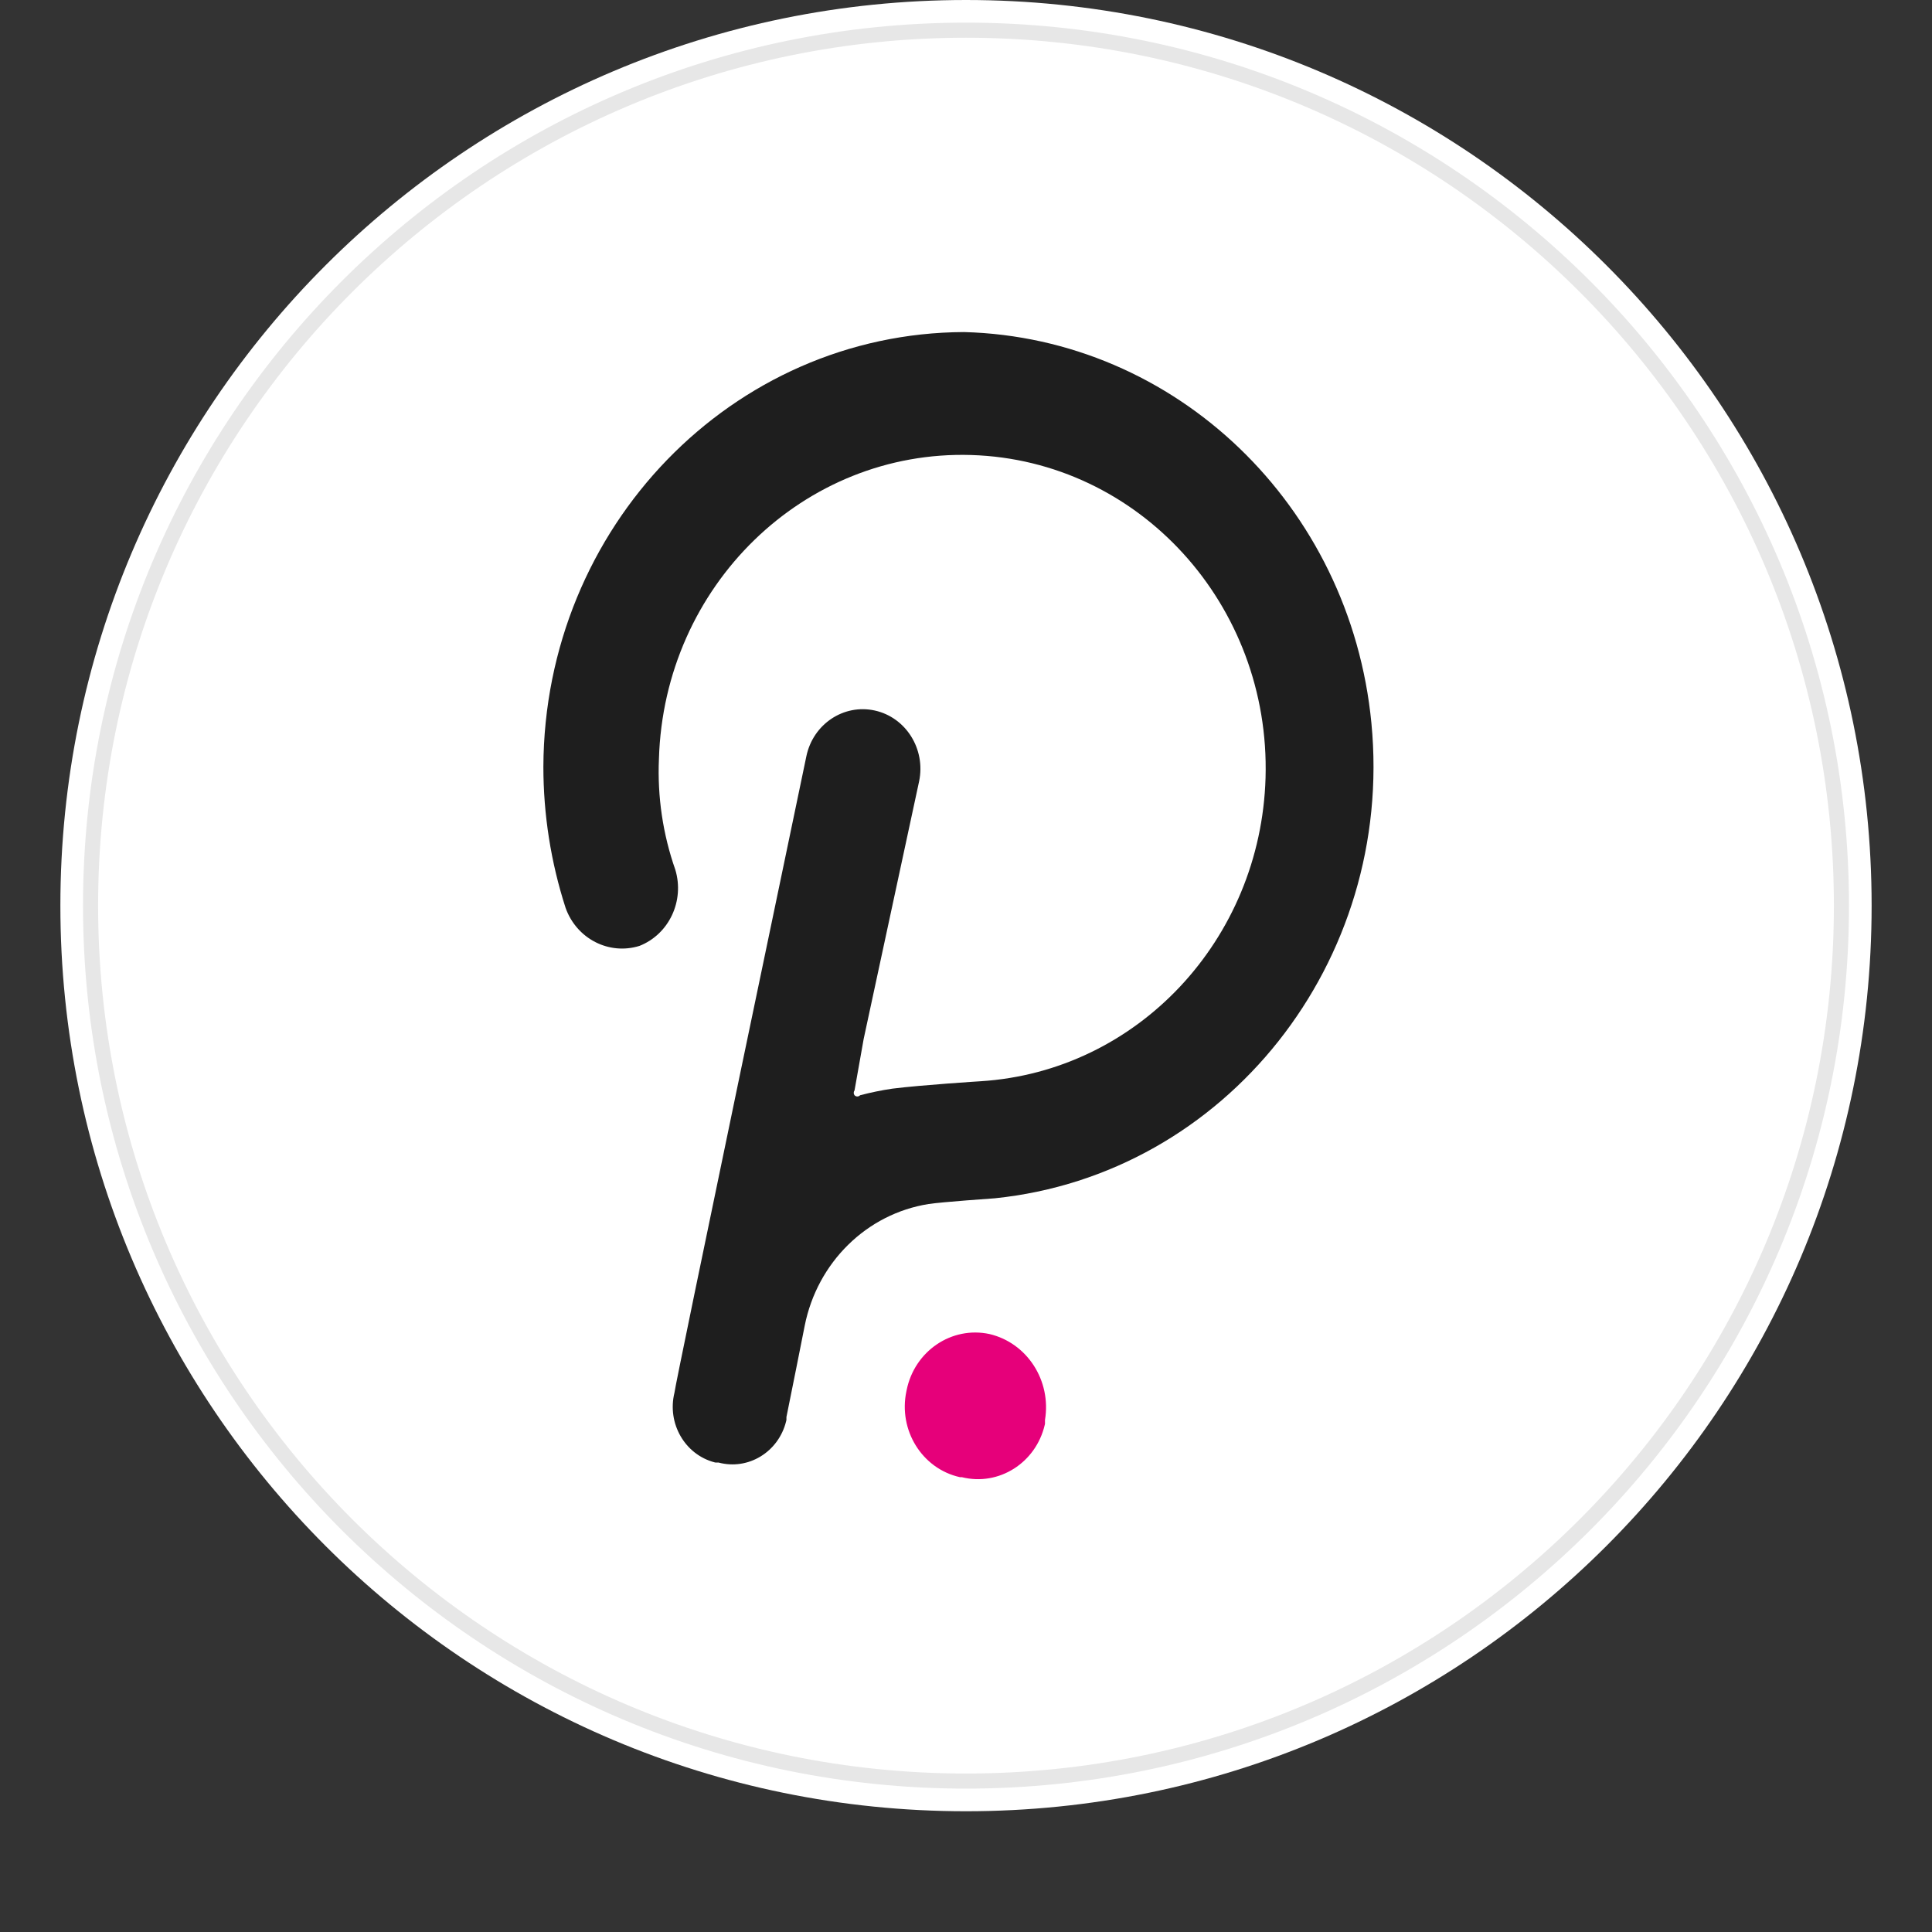 <svg width="128" height="128" viewBox="0 0 128 128" fill="none" xmlns="http://www.w3.org/2000/svg">
<rect x="0" y="0" width="128" height="128" fill="#333333" stroke="none"/>
<g clip-path="url(#clip0)">
<path d="M64 -0C30.863 -0 4 26.863 4 60C4 93.137 30.863 120 64 120C97.137 120 124 93.137 124 60C124 26.863 97.137 -0 64 -0Z" fill="white"/>
<path d="M63.869 22C48.503 22.064 36.062 34.917 36 50.791C36 53.97 36.497 57.128 37.47 60.143C38.196 62.195 40.35 63.3 42.372 62.666C44.327 61.892 45.364 59.684 44.741 57.62C43.915 55.269 43.548 52.776 43.656 50.281C43.992 38.815 53.259 29.8 64.357 30.146C75.455 30.493 84.181 40.066 83.846 51.532C83.532 62.265 75.349 70.983 64.971 71.635C64.971 71.635 61.059 71.881 59.113 72.127C58.396 72.234 57.685 72.379 56.983 72.564C56.883 72.671 56.721 72.671 56.618 72.567L56.615 72.564C56.544 72.47 56.544 72.337 56.615 72.243L57.221 68.83L60.895 51.759C61.335 49.628 60.022 47.53 57.958 47.074C55.895 46.619 53.864 47.976 53.423 50.108C53.423 50.108 44.685 91.891 44.685 92.27C44.185 94.302 45.373 96.366 47.339 96.883C47.36 96.889 47.383 96.895 47.404 96.898H47.607C49.57 97.423 51.575 96.203 52.08 94.174C52.089 94.141 52.098 94.107 52.103 94.071C52.098 94.007 52.098 93.943 52.103 93.883C52.212 93.391 53.314 87.831 53.314 87.831C54.149 83.635 57.423 80.419 61.52 79.77C62.364 79.636 65.909 79.39 65.909 79.39C81.216 77.814 92.387 63.717 90.859 47.903C89.466 33.48 77.9 22.377 63.869 22Z" fill="#1E1E1E"/>
<path d="M65.559 88.384C63.046 87.844 60.589 89.51 60.066 92.103C60.06 92.128 60.057 92.152 60.051 92.176C59.507 94.754 61.088 97.302 63.587 97.864C63.59 97.864 63.593 97.864 63.596 97.867H63.725C66.17 98.477 68.63 96.922 69.218 94.399C69.224 94.381 69.227 94.359 69.233 94.341V94.077C69.665 91.472 68.054 88.973 65.559 88.384Z" fill="#E6007A"/>
<path d="M64 118C96.032 118 122 92.032 122 60C122 27.968 96.032 2 64 2C31.968 2 6 27.968 6 60C6 92.032 31.968 118 64 118Z" stroke="black" stroke-opacity="0.097"/>
</g>
<defs>
<clipPath id="clip0">
<rect width="128" height="128" fill="white"/>
</clipPath>
</defs>
</svg>
